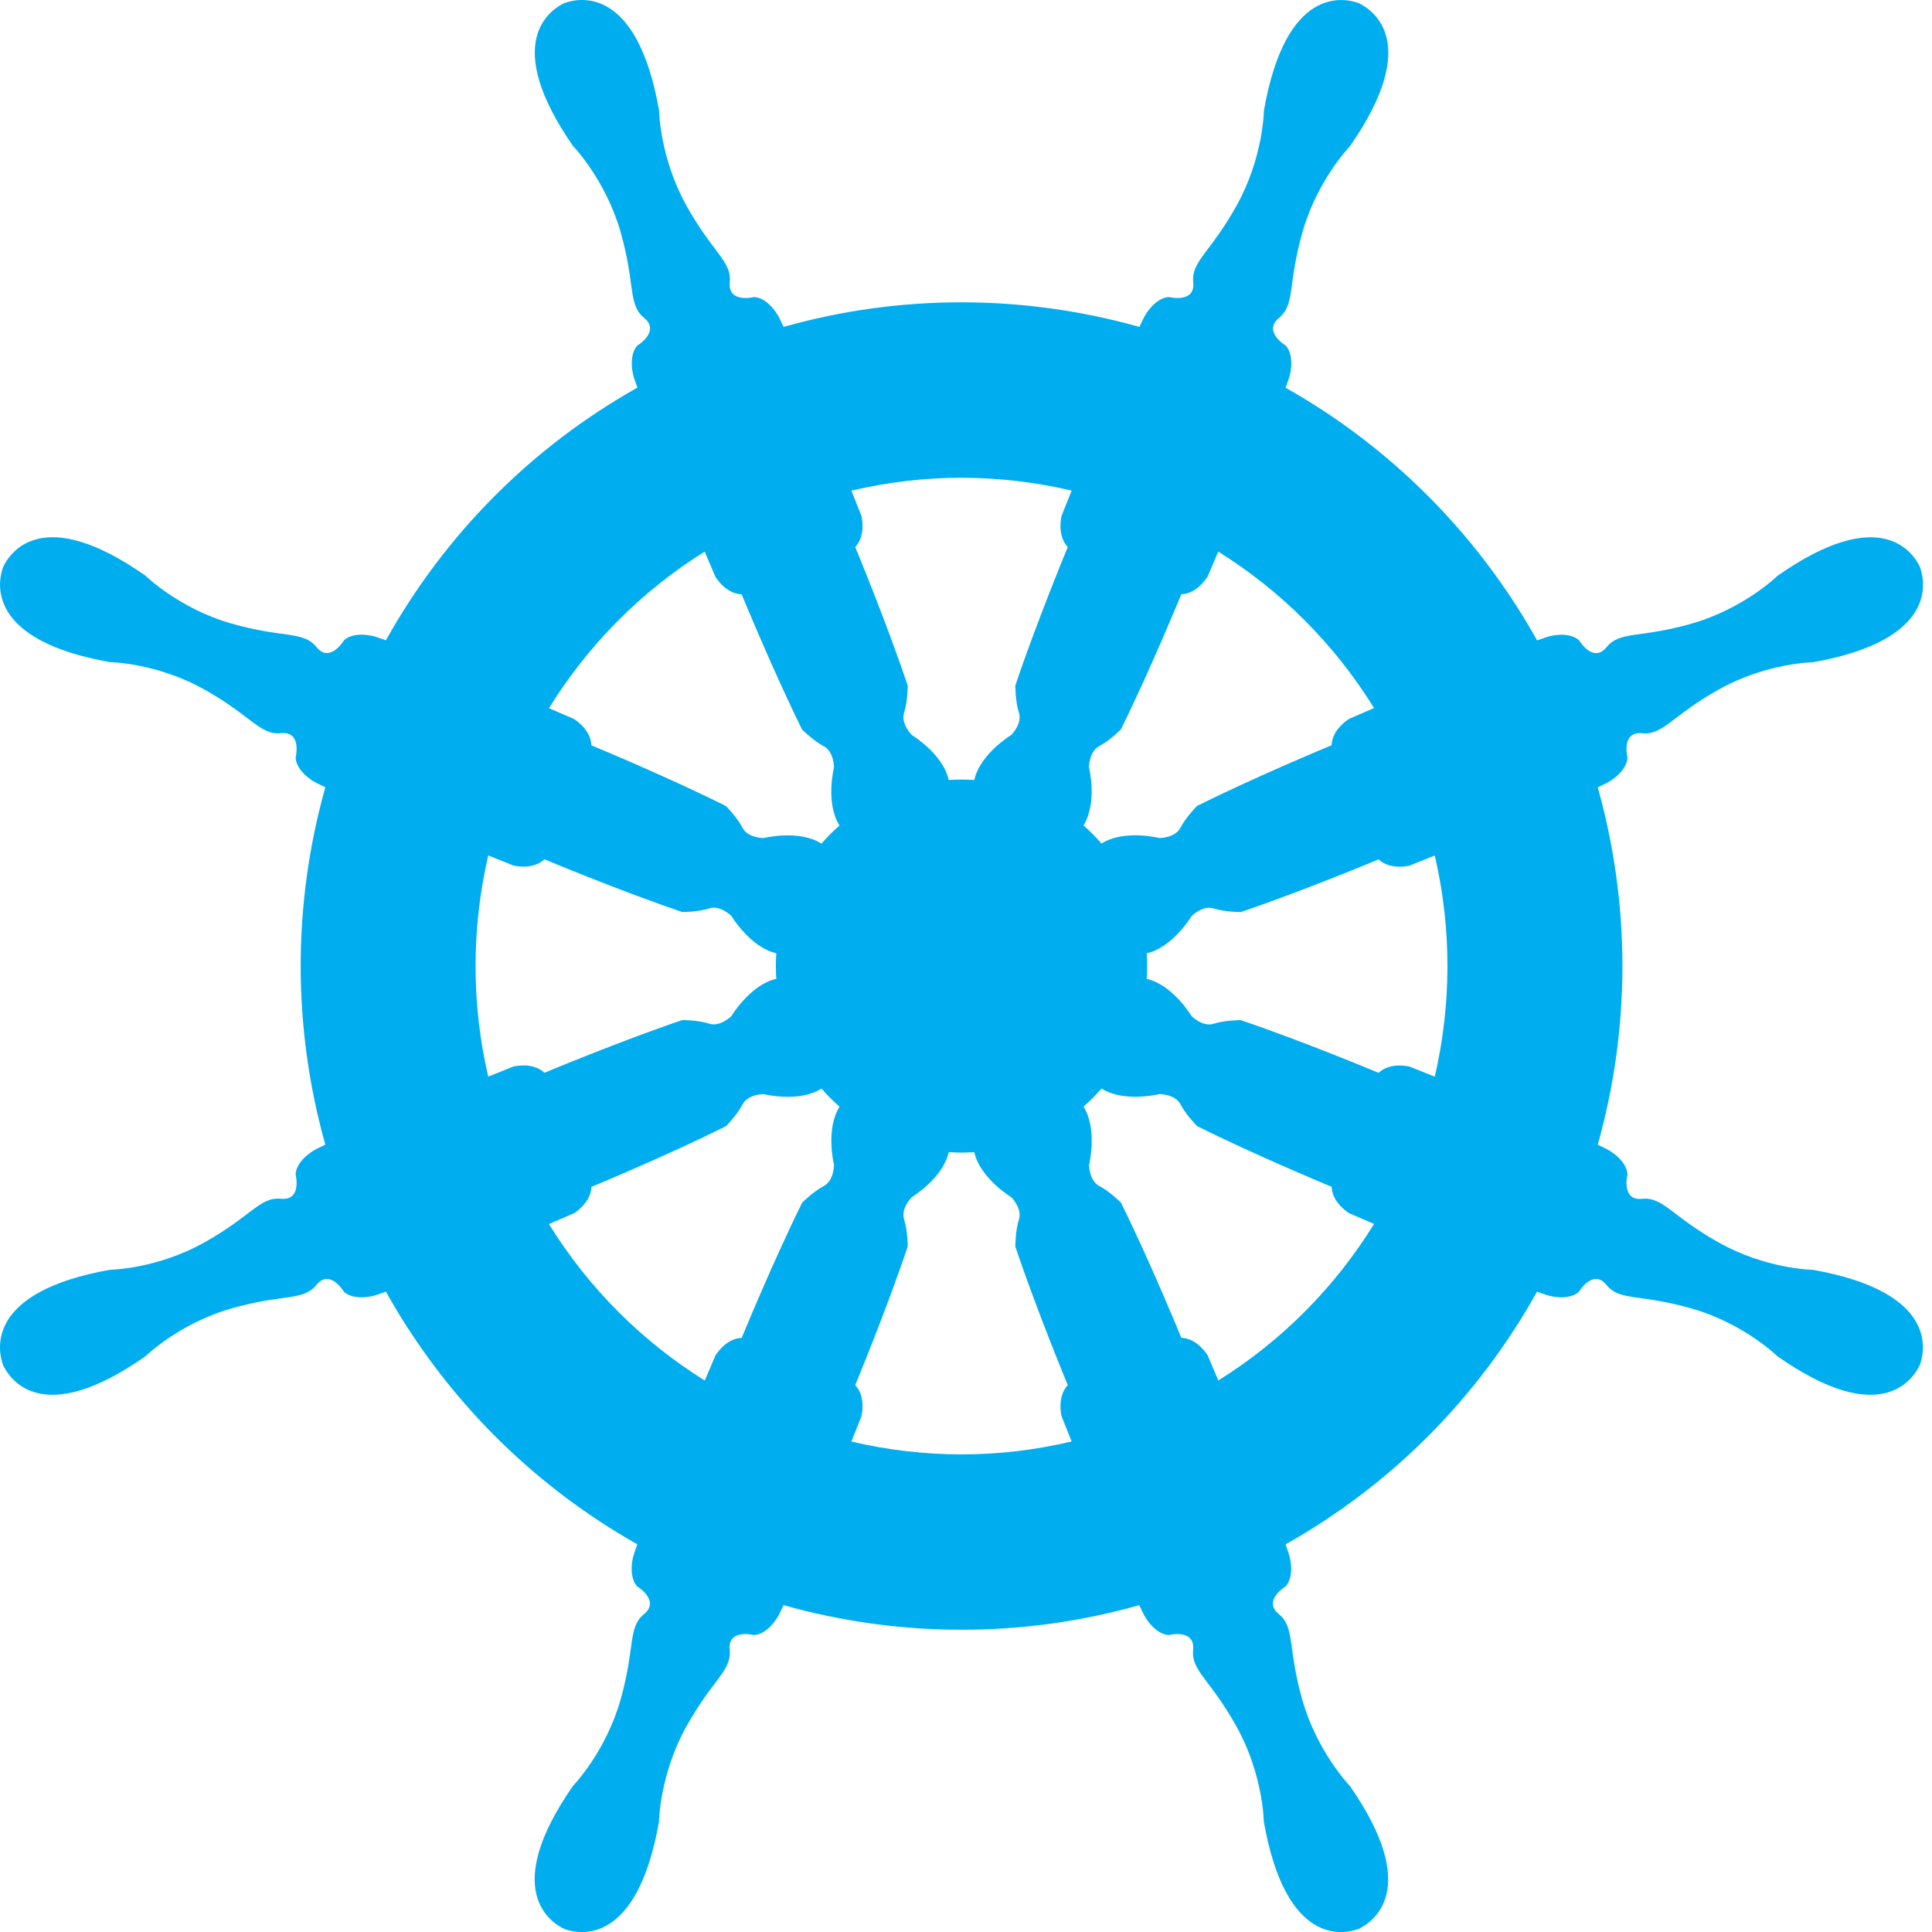 <svg width="80" height="80" viewBox="0 0 80 80" fill="none" xmlns="http://www.w3.org/2000/svg">
<path d="M75.079 52.582C75.079 52.582 73.144 52.557 71.175 51.453C69.206 50.352 68.87 49.553 67.994 49.641C67.119 49.73 67.389 48.637 67.389 48.637C67.389 48.637 67.422 48.15 66.684 47.669C66.596 47.611 66.411 47.519 66.16 47.4C67.521 42.545 67.521 37.458 66.16 32.602C66.414 32.484 66.598 32.392 66.684 32.334C67.422 31.853 67.389 31.366 67.389 31.366C67.389 31.366 67.119 30.276 67.994 30.362C68.87 30.45 69.203 29.651 71.175 28.55C73.144 27.446 75.079 27.421 75.079 27.421C80.231 26.505 79.722 24.09 79.504 23.484C79.232 22.901 77.894 20.831 73.603 23.844C73.603 23.844 72.216 25.202 70.049 25.822C67.879 26.442 67.08 26.115 66.524 26.799C65.968 27.482 65.389 26.519 65.389 26.519C65.389 26.519 65.07 26.151 64.211 26.334C64.109 26.356 63.911 26.422 63.649 26.519C61.512 22.696 58.508 19.454 54.83 17.027C54.309 16.684 53.775 16.361 53.235 16.056C53.331 15.791 53.398 15.594 53.42 15.492C53.601 14.629 53.235 14.308 53.235 14.308C53.235 14.308 52.277 13.727 52.957 13.168C53.637 12.61 53.312 11.807 53.929 9.627C54.546 7.447 55.898 6.056 55.898 6.056C58.897 1.746 56.837 0.404 56.256 0.127C55.653 -0.091 53.249 -0.603 52.337 4.573C52.337 4.573 52.313 6.518 51.214 8.496C50.118 10.474 49.322 10.811 49.41 11.691C49.498 12.571 48.411 12.3 48.411 12.3C48.411 12.3 47.926 12.266 47.447 13.008C47.389 13.096 47.298 13.282 47.18 13.536C44.795 12.867 42.323 12.518 39.814 12.518H39.806C37.306 12.518 34.841 12.861 32.448 13.536C32.33 13.282 32.239 13.096 32.181 13.008C31.702 12.266 31.218 12.3 31.218 12.3C31.218 12.3 30.133 12.571 30.218 11.691C30.306 10.811 29.51 10.476 28.414 8.496C27.316 6.518 27.291 4.573 27.291 4.573C26.379 -0.606 23.978 -0.091 23.375 0.124C22.794 0.398 20.735 1.743 23.733 6.053C23.733 6.053 25.085 7.447 25.702 9.624C26.319 11.804 25.994 12.607 26.674 13.165C27.354 13.724 26.396 14.305 26.396 14.305C26.396 14.305 26.03 14.626 26.211 15.489C26.233 15.592 26.297 15.788 26.393 16.051C22.012 18.516 18.433 22.115 15.979 26.514C15.717 26.417 15.522 26.353 15.42 26.331C14.561 26.148 14.242 26.516 14.242 26.516C14.242 26.516 13.663 27.479 13.107 26.796C12.551 26.113 11.752 26.439 9.583 25.819C7.413 25.2 6.028 23.841 6.028 23.841C1.738 20.829 0.402 22.898 0.127 23.482C-0.091 24.087 -0.6 26.503 4.552 27.418C4.552 27.418 6.487 27.443 8.456 28.547C10.425 29.648 10.761 30.448 11.637 30.359C12.512 30.27 12.242 31.363 12.242 31.363C12.242 31.363 12.209 31.85 12.947 32.331C13.036 32.389 13.22 32.481 13.471 32.6C12.11 37.455 12.11 42.542 13.471 47.398C13.217 47.516 13.033 47.608 12.947 47.666C12.209 48.147 12.242 48.634 12.242 48.634C12.242 48.634 12.512 49.724 11.637 49.638C10.761 49.55 10.428 50.349 8.456 51.45C6.487 52.554 4.552 52.579 4.552 52.579C-0.603 53.498 -0.091 55.91 0.124 56.518C0.397 57.102 1.735 59.172 6.025 56.159C6.025 56.159 7.413 54.8 9.58 54.181C11.75 53.561 12.548 53.888 13.104 53.204C13.661 52.521 14.239 53.484 14.239 53.484C14.239 53.484 14.558 53.852 15.417 53.669C15.519 53.647 15.717 53.581 15.979 53.484C18.116 57.307 21.12 60.549 24.799 62.975C25.319 63.318 25.851 63.642 26.39 63.946C26.294 64.212 26.228 64.408 26.206 64.511C26.024 65.374 26.39 65.695 26.39 65.695C26.39 65.695 27.349 66.276 26.669 66.835C25.988 67.393 26.313 68.196 25.697 70.376C25.08 72.555 23.728 73.947 23.728 73.947C20.729 78.257 22.789 79.599 23.37 79.876C23.973 80.094 26.377 80.606 27.288 75.43C27.288 75.43 27.313 73.485 28.412 71.507C29.508 69.529 30.303 69.192 30.215 68.312C30.127 67.432 31.215 67.703 31.215 67.703C31.215 67.703 31.699 67.736 32.178 66.995C32.236 66.906 32.327 66.721 32.446 66.467C34.83 67.136 37.306 67.485 39.817 67.485C42.328 67.485 44.782 67.142 47.175 66.467C47.293 66.721 47.384 66.906 47.442 66.995C47.921 67.736 48.405 67.703 48.405 67.703C48.405 67.703 49.49 67.432 49.405 68.312C49.317 69.192 50.113 69.526 51.209 71.507C52.307 73.485 52.332 75.43 52.332 75.43C53.243 80.606 55.647 80.094 56.25 79.876C56.831 79.602 58.891 78.257 55.892 73.947C55.892 73.947 54.54 72.553 53.923 70.376C53.307 68.196 53.632 67.393 52.952 66.835C52.271 66.276 53.23 65.695 53.23 65.695C53.23 65.695 53.596 65.374 53.414 64.511C53.392 64.408 53.329 64.212 53.232 63.949C57.613 61.484 61.193 57.885 63.646 53.486C63.908 53.583 64.103 53.647 64.205 53.669C65.064 53.852 65.384 53.484 65.384 53.484C65.384 53.484 65.962 52.521 66.518 53.204C67.075 53.888 67.873 53.561 70.043 54.181C72.213 54.8 73.598 56.159 73.598 56.159C77.888 59.172 79.224 57.102 79.499 56.518C79.716 55.913 80.226 53.498 75.074 52.582H75.079ZM59.409 44.581C58.778 44.327 58.371 44.166 58.371 44.166C58.371 44.166 57.575 43.959 57.085 44.424C57.085 44.424 53.932 43.104 51.374 42.241C51.374 42.241 50.721 42.241 50.261 42.39C49.801 42.54 49.342 42.075 49.342 42.075C49.342 42.075 48.562 40.775 47.483 40.534C47.508 40.183 47.508 39.828 47.483 39.474C48.562 39.234 49.342 37.934 49.342 37.934C49.342 37.934 49.801 37.469 50.261 37.618C50.721 37.767 51.374 37.767 51.374 37.767C53.932 36.904 57.085 35.585 57.085 35.585C57.578 36.05 58.371 35.842 58.371 35.842C58.371 35.842 58.778 35.679 59.411 35.424C60.127 38.503 60.094 41.629 59.411 44.584L59.409 44.581ZM56.897 29.319C56.27 29.587 55.868 29.764 55.868 29.764C55.868 29.764 55.16 30.182 55.138 30.86C55.138 30.86 51.98 32.165 49.565 33.374C49.565 33.374 49.105 33.839 48.882 34.271C48.661 34.702 48.009 34.7 48.009 34.7C48.009 34.7 46.544 34.334 45.611 34.929C45.376 34.661 45.129 34.409 44.864 34.179C45.456 33.242 45.093 31.77 45.093 31.77C45.093 31.77 45.093 31.114 45.52 30.893C45.949 30.672 46.412 30.207 46.412 30.207C47.615 27.781 48.915 24.608 48.915 24.608C49.589 24.585 50.005 23.874 50.005 23.874C50.005 23.874 50.179 23.471 50.446 22.84C53.009 24.442 55.234 26.63 56.895 29.316L56.897 29.319ZM39.806 19.783C41.353 19.783 42.884 19.965 44.374 20.314C44.121 20.95 43.958 21.36 43.958 21.36C43.958 21.36 43.752 22.159 44.214 22.652C44.214 22.652 42.901 25.819 42.042 28.389C42.042 28.389 42.042 29.045 42.191 29.507C42.339 29.969 41.877 30.431 41.877 30.431C41.877 30.431 40.582 31.214 40.343 32.298C40.167 32.287 39.99 32.279 39.811 32.279C39.632 32.279 39.462 32.287 39.285 32.298C39.046 31.214 37.752 30.431 37.752 30.431C37.752 30.431 37.289 29.969 37.438 29.507C37.587 29.045 37.587 28.389 37.587 28.389C36.727 25.819 35.414 22.652 35.414 22.652C35.877 22.157 35.67 21.36 35.67 21.36C35.67 21.36 35.508 20.95 35.254 20.317C36.769 19.96 38.294 19.783 39.806 19.783ZM29.18 22.843C29.447 23.471 29.62 23.877 29.62 23.877C29.62 23.877 30.036 24.588 30.711 24.61C30.711 24.61 32.011 27.783 33.214 30.21C33.214 30.21 33.676 30.672 34.106 30.896C34.535 31.12 34.533 31.773 34.533 31.773C34.533 31.773 34.169 33.244 34.761 34.182C34.494 34.417 34.244 34.666 34.015 34.932C33.082 34.337 31.617 34.702 31.617 34.702C31.617 34.702 30.964 34.702 30.744 34.273C30.524 33.842 30.061 33.377 30.061 33.377C27.646 32.168 24.488 30.862 24.488 30.862C24.466 30.185 23.758 29.767 23.758 29.767C23.758 29.767 23.356 29.593 22.731 29.324C24.325 26.749 26.503 24.514 29.174 22.845L29.18 22.843ZM20.22 35.424C20.85 35.679 21.258 35.839 21.258 35.839C21.258 35.839 22.053 36.047 22.544 35.582C22.544 35.582 25.697 36.902 28.255 37.765C28.255 37.765 28.907 37.765 29.367 37.615C29.827 37.466 30.287 37.931 30.287 37.931C30.287 37.931 31.066 39.231 32.145 39.472C32.121 39.823 32.121 40.177 32.145 40.531C31.066 40.772 30.287 42.072 30.287 42.072C30.287 42.072 29.827 42.537 29.367 42.388C28.907 42.238 28.255 42.238 28.255 42.238C25.697 43.101 22.544 44.421 22.544 44.421C22.051 43.956 21.258 44.163 21.258 44.163C21.258 44.163 20.85 44.327 20.217 44.581C19.501 41.502 19.534 38.376 20.217 35.422L20.22 35.424ZM22.731 50.687C23.359 50.418 23.761 50.241 23.761 50.241C23.761 50.241 24.468 49.824 24.49 49.146C24.49 49.146 27.649 47.84 30.064 46.631C30.064 46.631 30.524 46.166 30.747 45.735C30.967 45.303 31.619 45.306 31.619 45.306C31.619 45.306 33.084 45.671 34.018 45.076C34.252 45.345 34.5 45.596 34.764 45.826C34.172 46.764 34.535 48.236 34.535 48.236C34.535 48.236 34.535 48.891 34.109 49.113C33.679 49.334 33.217 49.799 33.217 49.799C32.013 52.225 30.713 55.398 30.713 55.398C30.039 55.42 29.623 56.131 29.623 56.131C29.623 56.131 29.45 56.535 29.183 57.166C26.619 55.564 24.394 53.376 22.734 50.69L22.731 50.687ZM39.822 60.223C38.275 60.223 36.744 60.04 35.254 59.692C35.508 59.055 35.67 58.646 35.67 58.646C35.67 58.646 35.877 57.846 35.414 57.354C35.414 57.354 36.727 54.186 37.587 51.616C37.587 51.616 37.587 50.961 37.438 50.499C37.289 50.037 37.752 49.575 37.752 49.575C37.752 49.575 39.046 48.792 39.285 47.707C39.462 47.718 39.638 47.727 39.817 47.727C39.996 47.727 40.167 47.718 40.343 47.707C40.582 48.792 41.877 49.575 41.877 49.575C41.877 49.575 42.339 50.037 42.191 50.499C42.042 50.961 42.042 51.616 42.042 51.616C42.901 54.186 44.214 57.354 44.214 57.354C43.752 57.849 43.958 58.646 43.958 58.646C43.958 58.646 44.121 59.055 44.374 59.689C42.86 60.046 41.334 60.223 39.822 60.223ZM50.449 57.163C50.181 56.535 50.008 56.128 50.008 56.128C50.008 56.128 49.592 55.417 48.917 55.395C48.917 55.395 47.618 52.222 46.414 49.796C46.414 49.796 45.952 49.334 45.522 49.11C45.093 48.889 45.096 48.233 45.096 48.233C45.096 48.233 45.459 46.761 44.867 45.823C45.134 45.588 45.385 45.339 45.613 45.074C46.547 45.669 48.012 45.303 48.012 45.303C48.012 45.303 48.664 45.303 48.885 45.732C49.105 46.164 49.567 46.628 49.567 46.628C51.982 47.837 55.141 49.143 55.141 49.143C55.163 49.821 55.87 50.239 55.87 50.239C55.87 50.239 56.272 50.413 56.897 50.681C55.303 53.257 53.125 55.492 50.451 57.16L50.449 57.163Z" fill="#00AEEF"/>
</svg>
